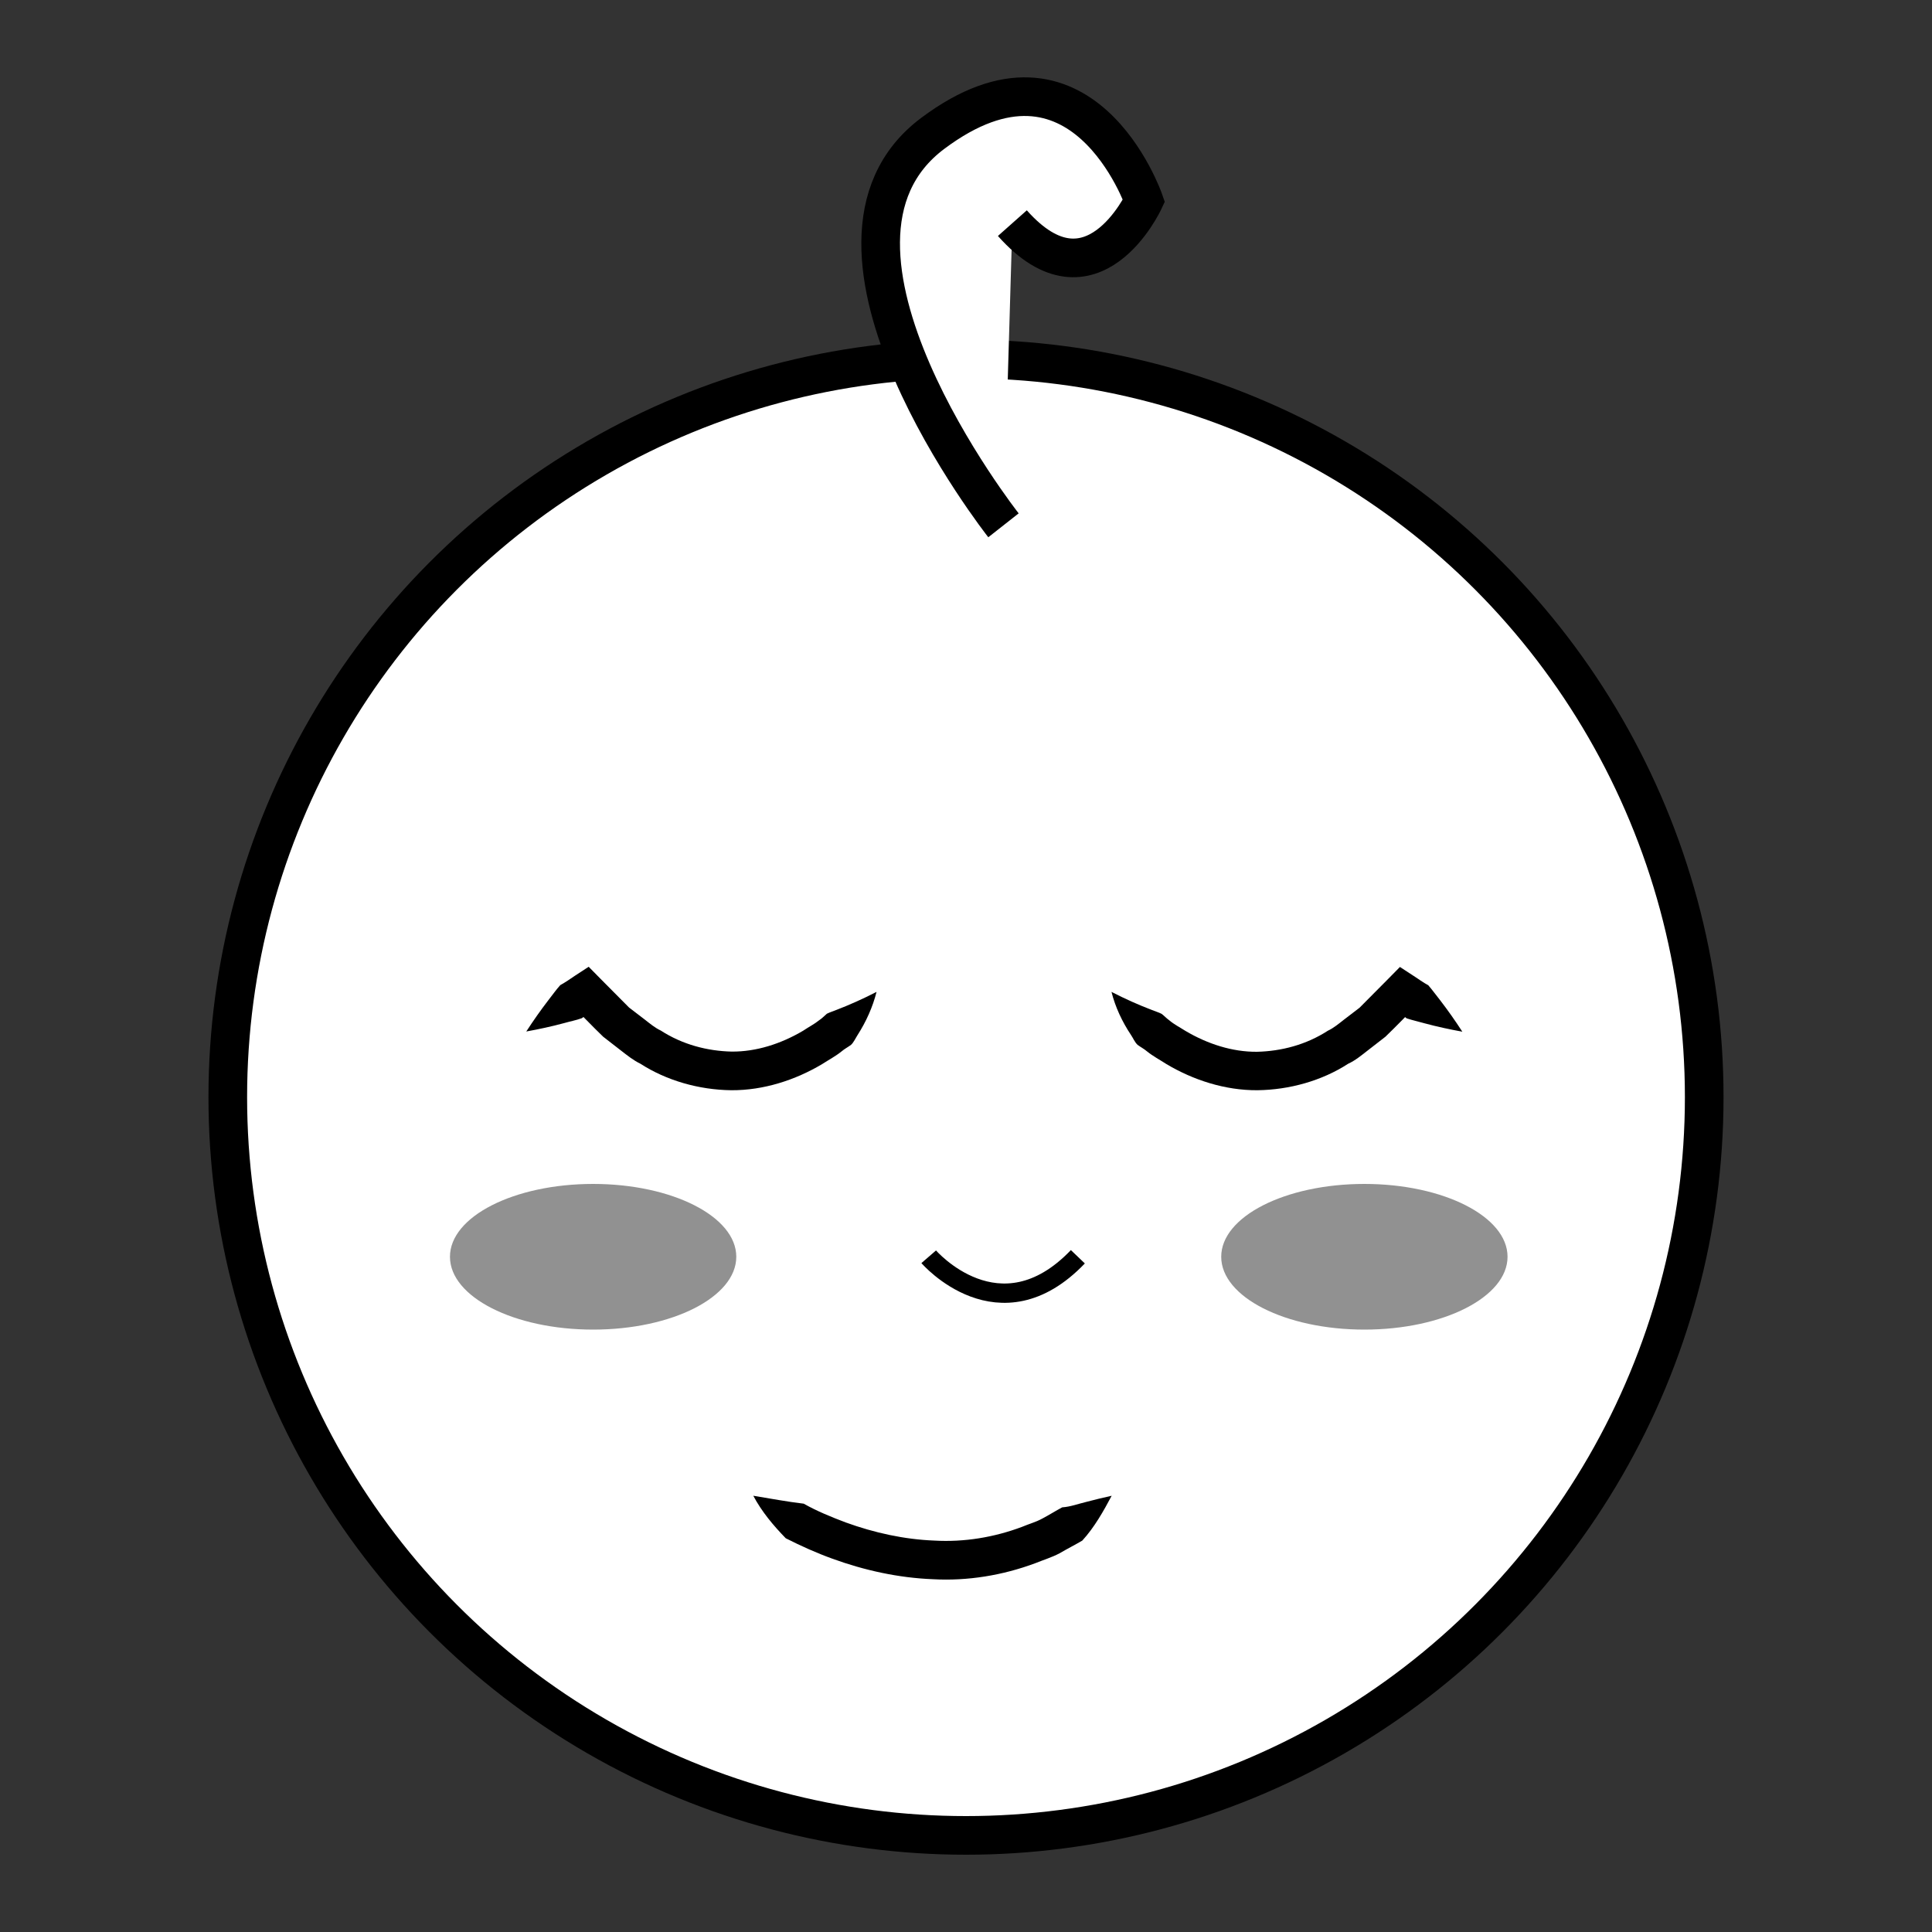 <?xml version="1.0" encoding="utf-8"?>
<!-- Generator: Adobe Illustrator 23.0.0, SVG Export Plug-In . SVG Version: 6.00 Build 0)  -->
<svg version="1.1" id="Livello_1" xmlns="http://www.w3.org/2000/svg" xmlns:xlink="http://www.w3.org/1999/xlink" x="0px" y="0px"
	 viewBox="0 0 100 100" style="enable-background:new 0 0 100 100;" xml:space="preserve">
<rect x="0" y="0" width="100" height="100" fill="#333333" stroke="none"/>
<style type="text/css">
	.st0{fill:#FFFFFF;stroke:#000000;stroke-width:2;stroke-miterlimit:10;}
	.st1{fill:#919191;}
	.st2{fill:none;stroke:#000000;stroke-miterlimit:10;}
</style>
<g>
	<circle class="st0" cx="50" cy="56.79" r="38.21"/>
	<g>
		<path d="M38.99,77.42c0.92,0.15,1.76,0.31,2.61,0.41c0.69,0.39,1.43,0.69,2.17,0.97c1.49,0.54,3.04,0.88,4.59,0.94
			c1.55,0.09,3.1-0.17,4.54-0.71c0.35-0.15,0.73-0.25,1.07-0.44c0.34-0.18,0.67-0.39,1.01-0.57c0.43-0.03,0.82-0.18,1.24-0.28
			c0.42-0.11,0.86-0.22,1.32-0.32c-0.42,0.79-0.89,1.63-1.52,2.32c-0.39,0.23-0.79,0.43-1.18,0.66c-0.4,0.21-0.83,0.34-1.25,0.51
			c-1.69,0.63-3.51,0.93-5.3,0.83c-1.79-0.07-3.55-0.46-5.2-1.06c-0.83-0.3-1.63-0.66-2.42-1.06
			C40.03,78.96,39.43,78.25,38.99,77.42z"/>
	</g>
	<g>
		<path d="M57.53,51.34c0.72,0.37,1.42,0.68,2.1,0.94c0.17,0.07,0.35,0.12,0.5,0.2c0.13,0.1,0.25,0.23,0.39,0.33
			c0.26,0.22,0.56,0.37,0.84,0.55c1.15,0.68,2.43,1.09,3.7,1.08c1.26-0.03,2.54-0.36,3.67-1.09c0.3-0.14,0.56-0.36,0.83-0.57
			l0.81-0.62l1.47-1.48l0.62-0.63l0.69,0.45c0.26,0.17,0.51,0.35,0.78,0.5c0.21,0.24,0.4,0.51,0.61,0.77
			c0.4,0.52,0.78,1.06,1.15,1.63c-0.66-0.12-1.31-0.26-1.94-0.43c-0.31-0.09-0.64-0.16-0.94-0.26c-0.24-0.2-0.5-0.36-0.76-0.53
			L73.36,52c-0.55,0.56-1.09,1.12-1.65,1.66l-0.94,0.73c-0.31,0.24-0.62,0.5-0.99,0.67c-1.36,0.88-3.04,1.35-4.7,1.37
			c-1.68,0.01-3.32-0.53-4.7-1.35c-0.34-0.22-0.7-0.41-1.01-0.66c-0.15-0.13-0.33-0.22-0.49-0.34c-0.15-0.14-0.23-0.35-0.34-0.51
			C58.08,52.88,57.73,52.13,57.53,51.34z"/>
	</g>
	<g>
		<path d="M45.37,51.34c-0.2,0.79-0.54,1.54-0.98,2.23c-0.11,0.17-0.2,0.38-0.34,0.51c-0.16,0.12-0.34,0.21-0.49,0.34
			c-0.31,0.25-0.67,0.44-1.01,0.66c-1.38,0.82-3.02,1.36-4.7,1.35c-1.67-0.02-3.35-0.5-4.7-1.37c-0.37-0.18-0.68-0.43-0.99-0.67
			l-0.94-0.73c-0.56-0.54-1.1-1.11-1.65-1.66l1.31,0.17c-0.26,0.17-0.52,0.34-0.76,0.53c-0.3,0.11-0.63,0.17-0.94,0.26
			c-0.63,0.17-1.28,0.31-1.94,0.43c0.37-0.57,0.75-1.11,1.15-1.63c0.2-0.25,0.39-0.53,0.61-0.77c0.27-0.15,0.53-0.33,0.78-0.5
			l0.69-0.45l0.62,0.63l1.47,1.48l0.81,0.62c0.27,0.21,0.53,0.43,0.83,0.57c1.13,0.73,2.41,1.06,3.67,1.09
			c1.27,0.01,2.55-0.4,3.7-1.08c0.28-0.19,0.58-0.34,0.84-0.55c0.14-0.09,0.26-0.22,0.39-0.33c0.16-0.08,0.33-0.13,0.5-0.2
			C43.95,52.02,44.65,51.71,45.37,51.34z"/>
	</g>
	<ellipse class="st1" cx="30.7" cy="65.05" rx="7.41" ry="3.77"/>
	<ellipse class="st1" cx="70.62" cy="65.05" rx="7.41" ry="3.77"/>
	<path class="st2" d="M48.07,65.05c0,0,3.66,4.24,7.72,0"/>
	<path class="st0" d="M51.94,27.19c0,0-11.4-14.48-3.67-20.28s10.94,3.48,10.94,3.48s-2.69,5.8-6.81,1.16"/>
	<path class="st0" d="M11.79,56.79"/>
	<path class="st0" d="M16.11,39.16"/>
</g>
</svg>
